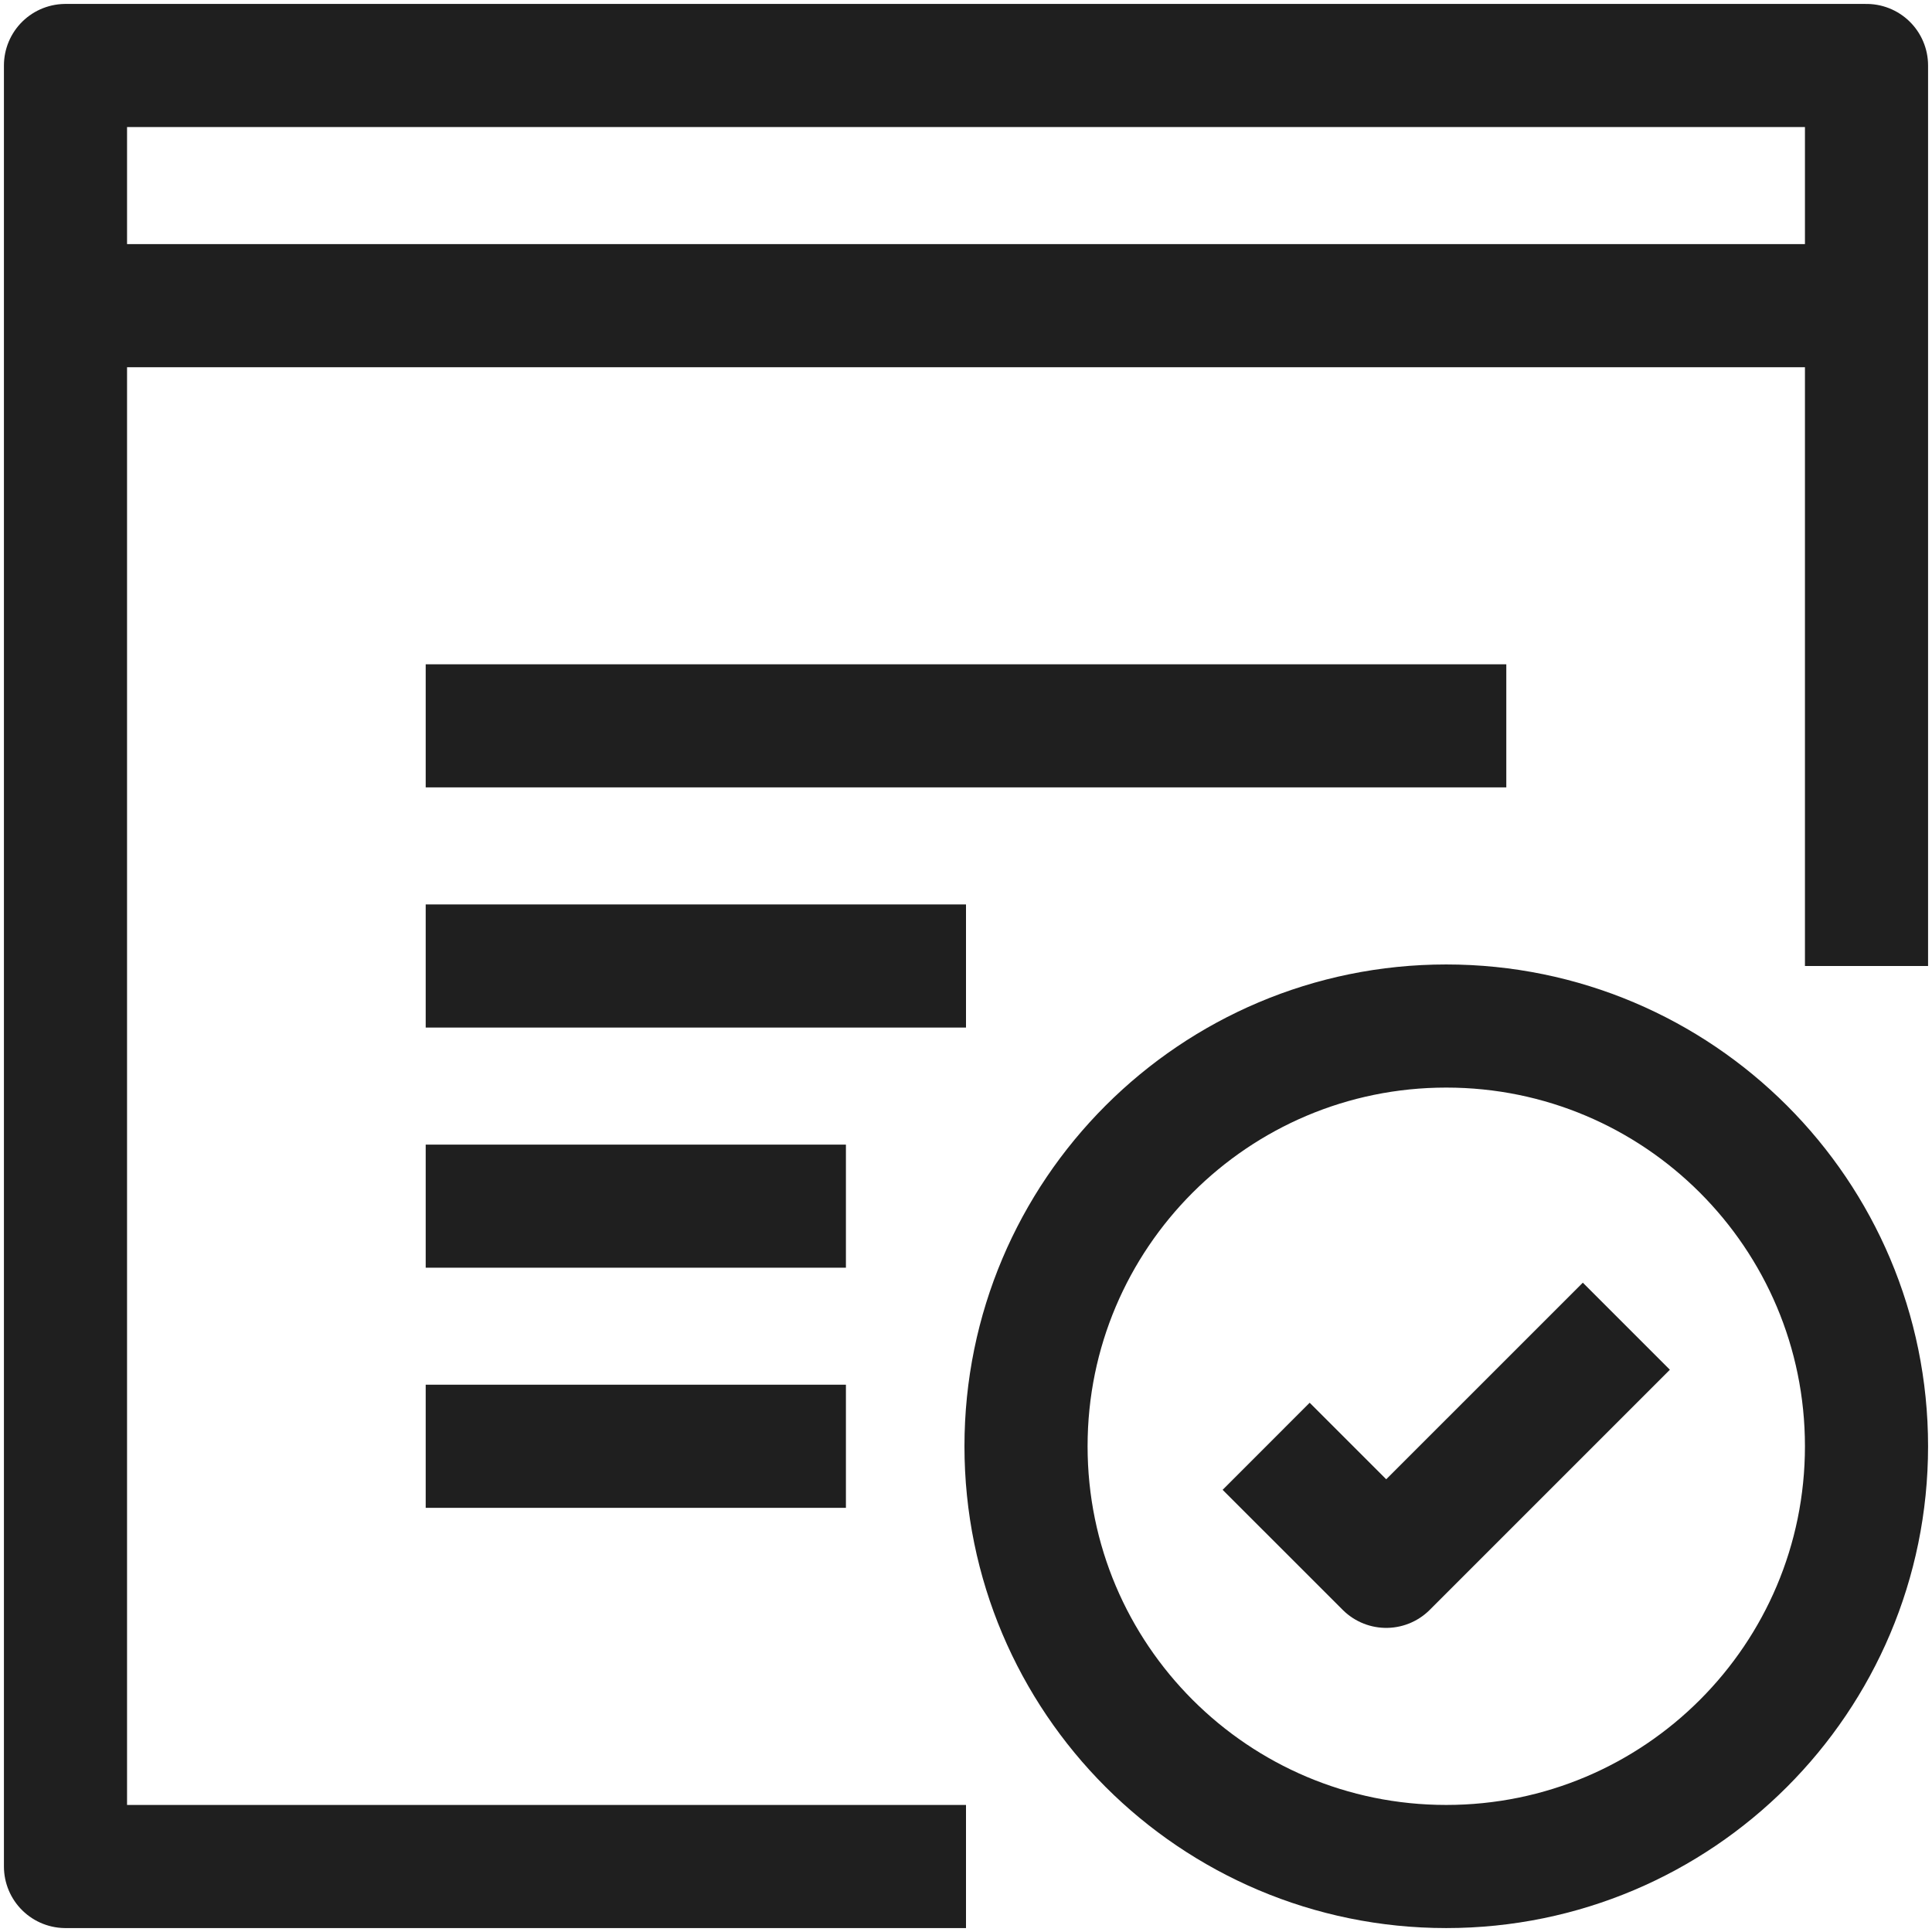 <svg width="59" height="59" viewBox="0 0 59 59" fill="none" xmlns="http://www.w3.org/2000/svg">
<path d="M13 22.166H46" stroke="#1F1F1F" stroke-width="3.76" stroke-miterlimit="10" stroke-linejoin="round"/>
<path d="M13 29.5H29.5" stroke="#1F1F1F" stroke-width="3.76" stroke-miterlimit="10" stroke-linejoin="round"/>
<path d="M13 36.834H25.833" stroke="#1F1F1F" stroke-width="3.76" stroke-miterlimit="10" stroke-linejoin="round"/>
<path d="M13 44.166H25.833" stroke="#1F1F1F" stroke-width="3.76" stroke-miterlimit="10" stroke-linejoin="round"/>
<path d="M44.166 57C51.254 57 57 51.254 57 44.166C57 37.079 51.254 31.333 44.166 31.333C37.079 31.333 31.333 37.079 31.333 44.166C31.333 51.254 37.079 57 44.166 57Z" stroke="#1F1F1F" stroke-width="3.76" stroke-miterlimit="10" stroke-linejoin="round"/>
<path d="M38.666 44.167L42.333 47.833L49.666 40.5" stroke="#1F1F1F" stroke-width="3.76" stroke-miterlimit="10" stroke-linejoin="round"/>
<path d="M57 29.5V2H2V57H29.5" stroke="#1F1F1F" stroke-width="3.76" stroke-miterlimit="10" stroke-linejoin="round"/>
<path d="M2 9.334H57" stroke="#1F1F1F" stroke-width="3.76" stroke-miterlimit="10" stroke-linejoin="round"/>
</svg>

